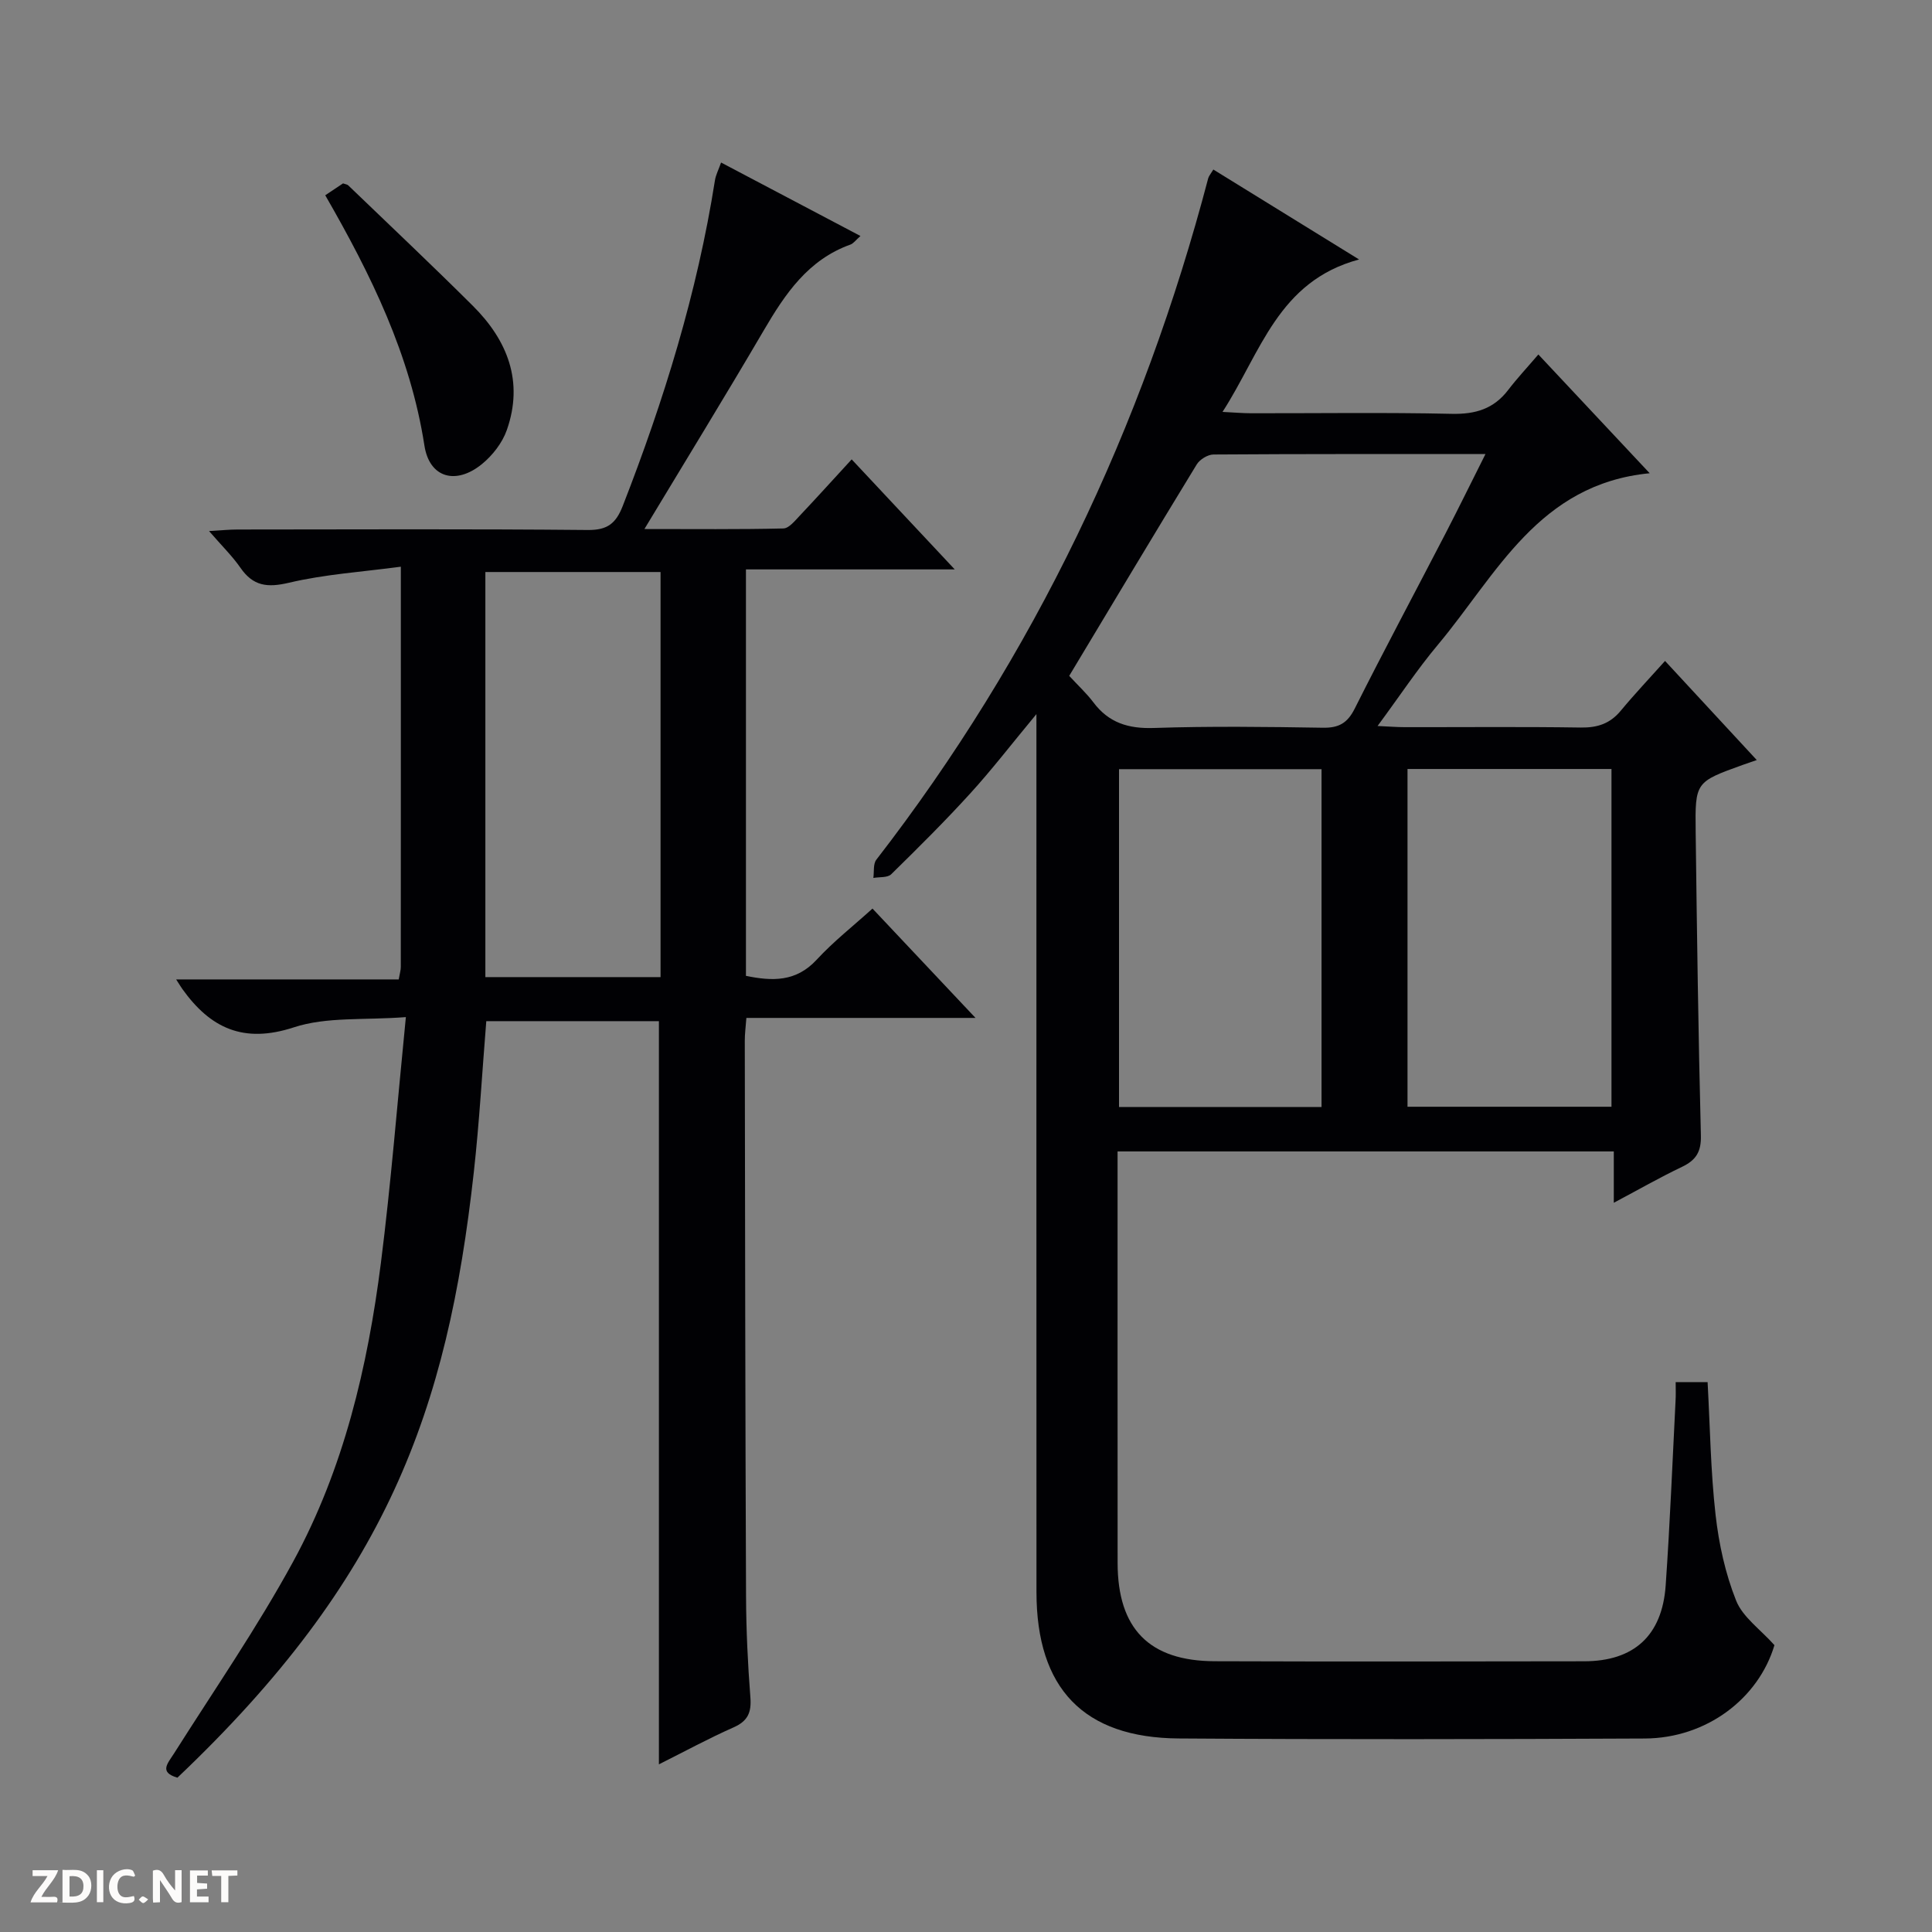 <svg enable-background="new 0 0 400 400" viewBox="0 0 400 400" xmlns="http://www.w3.org/2000/svg"><rect x="0" y="0" width="400" height="400" fill="#808080" stroke="none"/><g fill="#fcfbfa"><path d="m37.59 393.81c-.92.31-1.52.05-2-.78-.7-1.2-1.52-2.34-2.47-3.78v4.59c-.55.03-.95.05-1.41.07-.03-.37-.06-.64-.06-.91 0-1.91 0-3.81 0-5.7 1.13-.41 1.77-.03 2.29.91.62 1.11 1.38 2.14 2.31 3.19v-4.2h1.35v6.61z"/><path d="m12.94 393.88v-6.75c1.9.19 3.93-.54 5.37 1.29.8 1.01.78 2.88.03 3.97-1.37 1.97-3.4 1.51-6.4 1.49m2.45-1.22c2.04.12 2.92-.58 2.89-2.21-.03-1.51-.98-2.19-2.89-2z"/><path d="m11.81 393.87h-5.49c.68-2.18 2.47-3.48 3.51-5.45h-3.08v-1.21h5.29c-.71 2.13-2.44 3.48-3.47 5.51.86 0 1.63.04 2.39-.01.79-.05 1.14.21.85 1.16"/><path d="m39.33 393.86v-6.61h3.7v1.07h-2.22v1.52c.68.04 1.34.09 2.07.13v1.07c-.72.05-1.38.09-2.1.14v1.48h2.4v1.19h-3.85z"/><path d="m27.71 388.56c-1.15-.3-2.46-.61-3.1.64-.37.73-.41 1.93-.06 2.67.63 1.35 1.99.93 3.17.68.35.94-.01 1.32-.93 1.46-1.62.25-3.05-.27-3.76-1.48-.73-1.24-.6-3.03.31-4.17.88-1.11 2.71-1.7 4-1.16.32.13.44.74.65 1.12-.1.08-.19.16-.28.24"/><path d="m49.15 387.24v1.07c-.59.02-1.17.05-1.87.08v5.44h-1.48v-5.44h-1.85c-.05-.4-.08-.73-.13-1.15z"/><path d="m20.06 387.21h1.33v6.62h-1.33z"/><path d="m30.68 393.25c-.39.38-.8.79-1.05.76-.32-.05-.6-.45-.9-.7.26-.24.51-.64.8-.67.29-.04.62.3 1.15.61"/></g><path d="m346.93 286.15h6.61c.51 9.3.63 18.44 1.65 27.47.68 6.03 2.02 12.17 4.26 17.78 1.37 3.42 5.01 5.94 7.93 9.21-3.29 11.03-14.02 19.27-26.86 19.33-32.16.15-64.32.21-96.48-.01-19.72-.14-29.44-10.38-29.45-30.3-.02-58.16-.01-116.31-.01-174.47 0-1.93 0-3.87 0-7.31-5.22 6.29-9.24 11.53-13.67 16.39-5.26 5.78-10.82 11.3-16.4 16.77-.76.74-2.44.53-3.69.76.18-1.27-.07-2.88.61-3.77 32.7-42.27 55.16-89.51 68.72-141.1.12-.45.48-.84 1.06-1.8 9.73 6 19.38 11.96 30.17 18.62-16.8 4.52-20.3 19.21-28.27 31.56 2.54.13 4.26.28 5.97.28 13.83.02 27.67-.19 41.49.12 4.91.11 8.7-1.03 11.69-4.95 1.81-2.37 3.86-4.56 6.24-7.34 7.96 8.49 15.17 16.19 23.05 24.59-23.04 2.23-31.7 21-43.85 35.51-4.25 5.07-7.91 10.62-12.49 16.82 2.46.11 4.02.24 5.58.24 12.16.02 24.33-.11 36.49.08 3.45.05 6.06-.8 8.28-3.48 2.85-3.44 5.94-6.7 9.17-10.31 6.78 7.33 12.71 13.73 18.99 20.52-1.38.48-2.12.73-2.86.99-9.82 3.54-9.92 3.54-9.79 13.81.26 20.98.55 41.95 1.08 62.92.09 3.4-1.01 5.12-3.92 6.51-4.61 2.2-9.06 4.75-14.11 7.43 0-3.74 0-6.97 0-10.63-34.27 0-68.15 0-102.74 0v5.2c0 26.66-.01 53.32.01 79.99.01 13.61 6.53 20.32 20.11 20.36 25.5.09 50.99.05 76.49.01 10.29-.01 16.14-5.3 16.87-15.7.89-12.76 1.4-25.55 2.05-38.33.07-1.1.02-2.24.02-3.77zm-125.56-146.22c1.87 2.03 3.61 3.63 5 5.48 3.19 4.25 7.26 5.49 12.55 5.31 11.65-.39 23.32-.24 34.98-.05 3.27.05 5.06-.94 6.57-3.94 6.11-12.17 12.55-24.19 18.81-36.28 2.72-5.25 5.31-10.56 8.27-16.44-19.39 0-37.85-.04-56.32.09-1.18.01-2.82 1.02-3.45 2.04-8.83 14.45-17.52 28.99-26.41 43.79zm10.31 89.26h41.93c0-23.6 0-46.8 0-69.94-14.14 0-27.9 0-41.93 0zm59.73-69.98v69.93h42.23c0-23.54 0-46.64 0-69.93-14.1 0-27.89 0-42.23 0z" fill="#010104"/><path d="m136.42 365.29c0-51.56 0-102.51 0-153.87-11.6 0-23.63 0-35.74 0-.85 10.45-1.43 20.88-2.58 31.25-5.49 49.52-18.03 84.24-61.37 125.38-3.82-1.13-2.05-2.9-.73-4.97 8.35-13.2 17.25-26.1 24.71-39.79 10.45-19.18 15.41-40.28 18.15-61.81 2.09-16.46 3.39-33.02 5.17-50.9-8.6.67-16.39-.11-23.19 2.12-10.44 3.42-17.3.17-23.11-7.97-.27-.38-.51-.79-1.26-1.95h46.08c.23-1.31.43-1.93.43-2.56.02-27.15.01-54.31.01-82.89-7.99 1.07-15.72 1.56-23.16 3.32-4.5 1.06-7.42.7-10.05-3.1-1.68-2.42-3.83-4.52-6.5-7.6 2.55-.15 4.24-.32 5.92-.32 24.17-.02 48.33-.13 72.5.1 4.08.04 5.82-1.37 7.23-4.97 8.53-21.87 15.43-44.18 19.09-67.42.17-1.1.73-2.15 1.27-3.69 9.6 5.06 18.96 9.99 28.86 15.21-.98.86-1.45 1.55-2.09 1.78-8.76 3.14-13.5 10.2-17.94 17.78-7.88 13.46-16.05 26.75-24.7 41.11 10.3 0 19.55.1 28.78-.12 1.15-.03 2.39-1.6 3.38-2.64 3.53-3.74 6.98-7.56 10.75-11.66 6.97 7.44 13.74 14.67 21.34 22.78-15.01 0-29 0-43.23 0v84.15c5.49 1.13 10.39 1.27 14.65-3.35 3.47-3.76 7.54-6.95 11.55-10.58 7.02 7.45 13.84 14.68 21.33 22.64-16.26 0-31.63 0-47.44 0-.14 1.9-.34 3.33-.33 4.76.06 38.33.1 76.66.26 114.99.03 6.98.36 13.97.9 20.93.24 3.12-.53 4.89-3.47 6.2-5.14 2.27-10.08 4.96-15.47 7.66zm.34-246.86c-12.33 0-24.34 0-36.27 0v83.87h36.27c0-28.03 0-55.78 0-83.87z" fill="#010104"/><path d="m67.34 40.43c1.6-1.07 2.69-1.79 3.68-2.46.49.18.86.2 1.07.4 8.62 8.29 17.32 16.5 25.79 24.93 7.2 7.16 10.58 15.69 7.05 25.74-.93 2.65-2.96 5.26-5.16 7.05-5.35 4.36-10.86 2.89-11.9-3.85-2.91-18.76-11.03-35.31-20.53-51.81z" fill="#010104"/></svg>